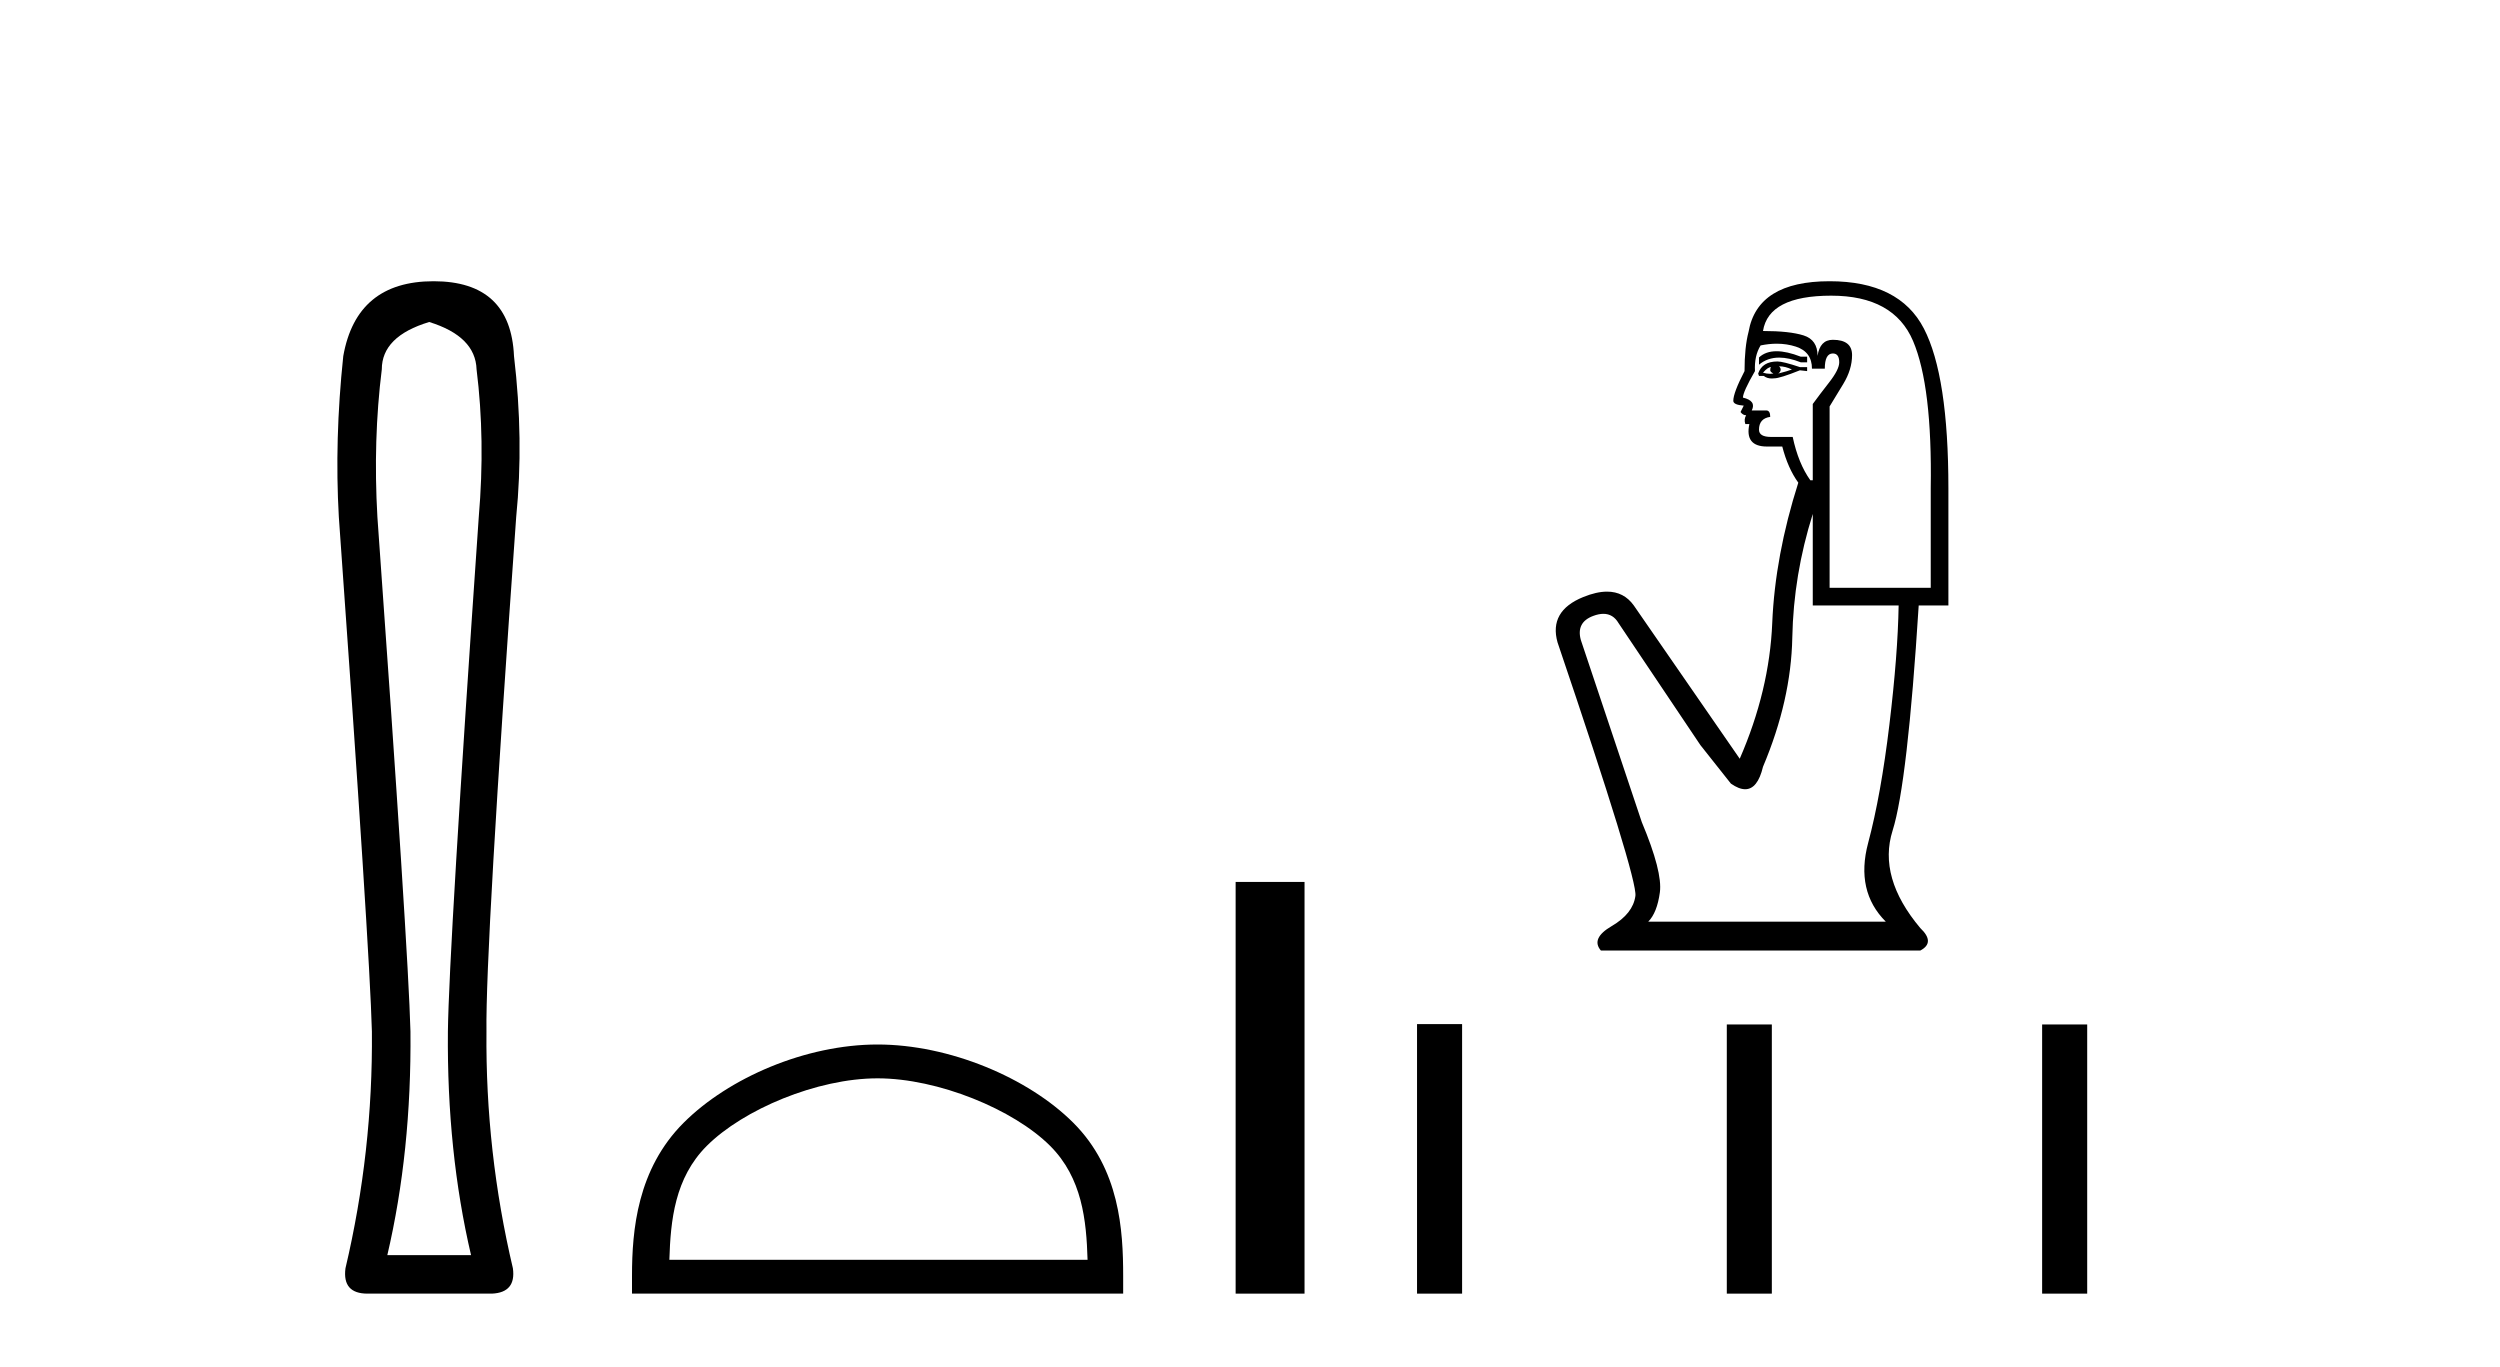 <?xml version='1.0' encoding='UTF-8' standalone='yes'?><svg xmlns='http://www.w3.org/2000/svg' xmlns:xlink='http://www.w3.org/1999/xlink' width='75.0' height='41.0' ><path d='M 12.876 9.66 Q 14.264 10.089 14.297 11.081 Q 14.561 13.196 14.363 15.509 Q 13.47 28.432 13.437 30.944 Q 13.404 34.546 14.131 37.653 L 11.62 37.653 Q 12.347 34.546 12.314 30.944 Q 12.248 28.432 11.322 15.509 Q 11.19 13.196 11.454 11.081 Q 11.454 10.089 12.876 9.66 ZM 13.008 8.437 Q 10.694 8.437 10.298 10.684 Q 10.033 13.196 10.165 15.509 Q 11.091 28.432 11.157 30.944 Q 11.19 34.546 10.364 38.049 Q 10.265 38.809 11.025 38.809 L 14.759 38.809 Q 15.486 38.776 15.387 38.049 Q 14.561 34.546 14.594 30.944 Q 14.561 28.432 15.486 15.509 Q 15.718 13.196 15.42 10.684 Q 15.321 8.437 13.008 8.437 Z' style='fill:#000000;stroke:none' /><path d='M 26.327 32.35 C 28.14 32.35 30.408 33.281 31.506 34.378 C 32.466 35.339 32.592 36.612 32.627 37.795 L 20.081 37.795 C 20.117 36.612 20.242 35.339 21.202 34.378 C 22.3 33.281 24.515 32.35 26.327 32.35 ZM 26.327 31.335 C 24.178 31.335 21.864 32.329 20.508 33.684 C 19.118 35.075 18.96 36.906 18.96 38.275 L 18.96 38.809 L 33.695 38.809 L 33.695 38.275 C 33.695 36.906 33.59 35.075 32.2 33.684 C 30.844 32.329 28.477 31.335 26.327 31.335 Z' style='fill:#000000;stroke:none' /><path d='M 37.069 26.458 L 37.069 38.809 L 39.136 38.809 L 39.136 26.458 Z' style='fill:#000000;stroke:none' /><path d='M 53.297 10.537 Q 52.969 10.537 52.77 10.724 L 52.77 10.941 Q 53.022 10.728 53.377 10.728 Q 53.665 10.728 54.022 10.869 L 54.214 10.869 L 54.214 10.7 L 54.022 10.7 Q 53.603 10.537 53.297 10.537 ZM 53.371 10.989 Q 53.564 10.989 53.757 11.085 Q 53.636 11.133 53.347 11.206 Q 53.42 11.157 53.42 11.085 Q 53.42 11.037 53.371 10.989 ZM 53.131 11.013 Q 53.107 11.037 53.107 11.109 Q 53.107 11.157 53.203 11.206 Q 53.155 11.214 53.104 11.214 Q 53.002 11.214 52.89 11.181 Q 53.034 11.013 53.131 11.013 ZM 53.323 10.844 Q 52.866 10.844 52.745 11.206 L 52.77 11.278 L 52.914 11.278 Q 53.01 11.355 53.153 11.355 Q 53.188 11.355 53.227 11.35 Q 53.396 11.35 53.997 11.109 L 54.214 11.133 L 54.214 11.013 L 53.997 11.013 Q 53.492 10.844 53.323 10.844 ZM 53.302 10.311 Q 53.605 10.311 53.877 10.399 Q 54.359 10.556 54.359 11.061 L 54.744 11.061 Q 54.744 10.604 54.985 10.604 Q 55.177 10.604 55.177 10.869 Q 55.177 11.085 54.876 11.47 Q 54.575 11.856 54.383 12.12 L 54.383 14.408 L 54.31 14.408 Q 53.949 13.902 53.781 13.108 L 53.131 13.108 Q 52.77 13.108 52.77 12.891 Q 52.77 12.554 53.107 12.506 Q 53.107 12.313 52.986 12.313 L 52.553 12.313 Q 52.697 12.024 52.288 11.928 Q 52.288 11.759 52.649 11.133 Q 52.625 10.676 52.818 10.363 Q 53.069 10.311 53.302 10.311 ZM 54.936 8.87 Q 56.814 8.87 57.392 10.23 Q 57.97 11.591 57.922 14.648 L 57.922 17.634 L 54.888 17.634 L 54.888 12.193 Q 55.033 11.952 55.298 11.519 Q 55.562 11.085 55.562 10.652 Q 55.562 10.194 54.985 10.194 Q 54.599 10.194 54.527 10.676 Q 54.527 10.194 54.106 10.062 Q 53.684 9.93 52.89 9.93 Q 53.058 8.87 54.936 8.87 ZM 54.383 15.419 L 54.383 18.164 L 56.959 18.164 Q 56.935 19.632 56.682 21.739 Q 56.429 23.846 56.044 25.29 Q 55.659 26.735 56.574 27.65 L 49.447 27.65 Q 49.712 27.385 49.796 26.771 Q 49.88 26.157 49.254 24.664 L 47.425 19.199 Q 47.28 18.669 47.798 18.477 Q 47.963 18.415 48.101 18.415 Q 48.393 18.415 48.556 18.693 L 51.012 22.353 L 51.927 23.508 Q 52.168 23.677 52.355 23.677 Q 52.729 23.677 52.89 23.003 Q 53.733 21.005 53.769 19.127 Q 53.805 17.249 54.383 15.419 ZM 54.888 8.437 Q 52.721 8.437 52.457 9.954 Q 52.336 10.411 52.336 11.133 Q 51.999 11.783 51.999 12.024 Q 51.999 12.145 52.312 12.169 L 52.216 12.361 Q 52.288 12.458 52.384 12.458 Q 52.312 12.578 52.36 12.722 L 52.481 12.722 Q 52.336 13.396 53.01 13.396 L 53.468 13.396 Q 53.636 14.047 53.949 14.48 Q 53.251 16.671 53.167 18.693 Q 53.083 20.716 52.192 22.762 L 49.014 18.164 Q 48.717 17.749 48.211 17.749 Q 47.895 17.749 47.497 17.911 Q 46.462 18.332 46.726 19.271 Q 49.134 26.374 49.062 26.879 Q 48.99 27.409 48.352 27.782 Q 47.714 28.155 48.027 28.516 L 57.609 28.516 Q 58.066 28.276 57.609 27.842 Q 56.333 26.325 56.778 24.917 Q 57.224 23.508 57.561 18.164 L 58.452 18.164 L 58.452 14.648 Q 58.452 11.278 57.717 9.857 Q 56.983 8.437 54.888 8.437 Z' style='fill:#000000;stroke:none' /><path d='M 42.511 30.723 L 42.511 38.809 L 43.863 38.809 L 43.863 30.723 ZM 51.804 30.734 L 51.804 38.809 L 53.155 38.809 L 53.155 30.734 ZM 61.264 30.734 L 61.264 38.809 L 62.616 38.809 L 62.616 30.734 Z' style='fill:#000000;stroke:none' /></svg>